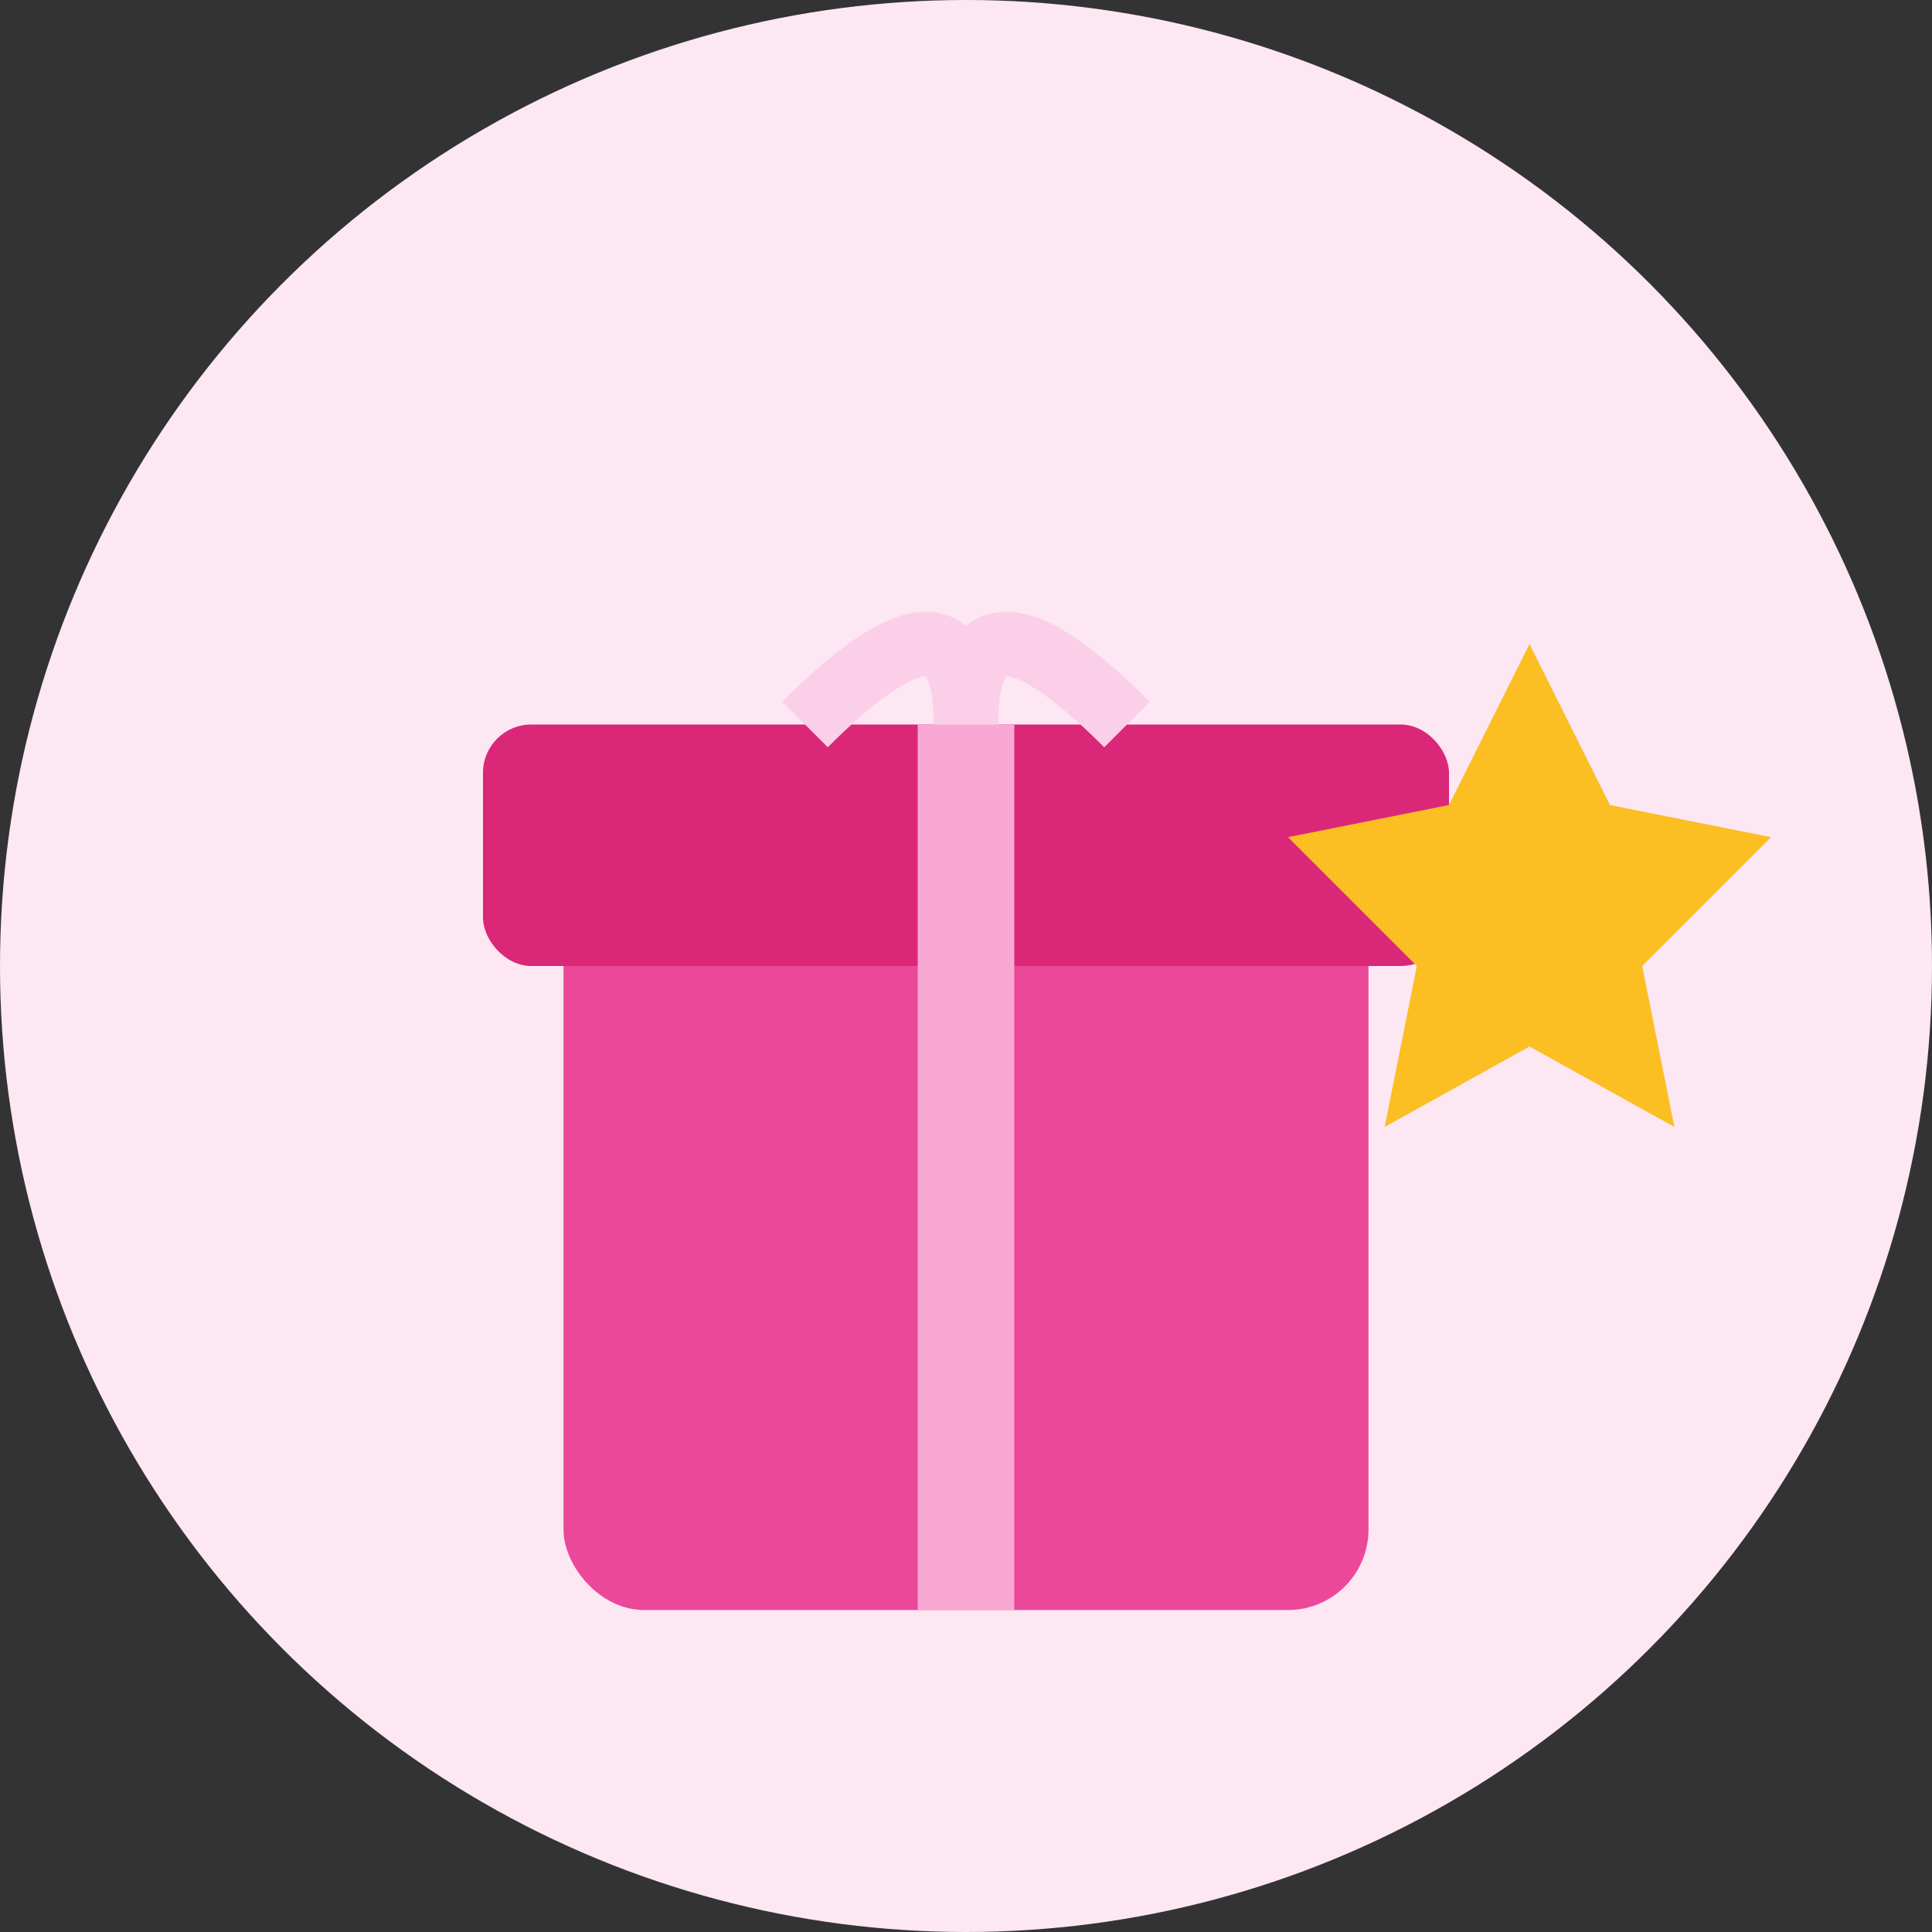 <svg width="120" height="120" viewBox="0 0 120 120" fill="none" xmlns="http://www.w3.org/2000/svg">
  <rect x="0" y="0" width="120" height="120" fill="#333333" stroke="none"/>
  <circle cx="60" cy="60" r="60" fill="#fce7f3"/>
  <g transform="translate(30, 35)">
    <rect x="5" y="20" width="50" height="45" fill="#ec4899" rx="5"/>
    <rect x="0" y="10" width="60" height="15" fill="#db2777" rx="3"/>
    <rect x="27" y="10" width="6" height="55" fill="#f9a8d4"/>
    <path d="M20 10 Q30 0 30 10" stroke="#fbcfe8" stroke-width="4" fill="none"/>
    <path d="M40 10 Q30 0 30 10" stroke="#fbcfe8" stroke-width="4" fill="none"/>
  </g>
  <path d="M95 40 L100 50 L110 52 L102 60 L104 70 L95 65 L86 70 L88 60 L80 52 L90 50 Z" fill="#fbbf24"/>
</svg>

